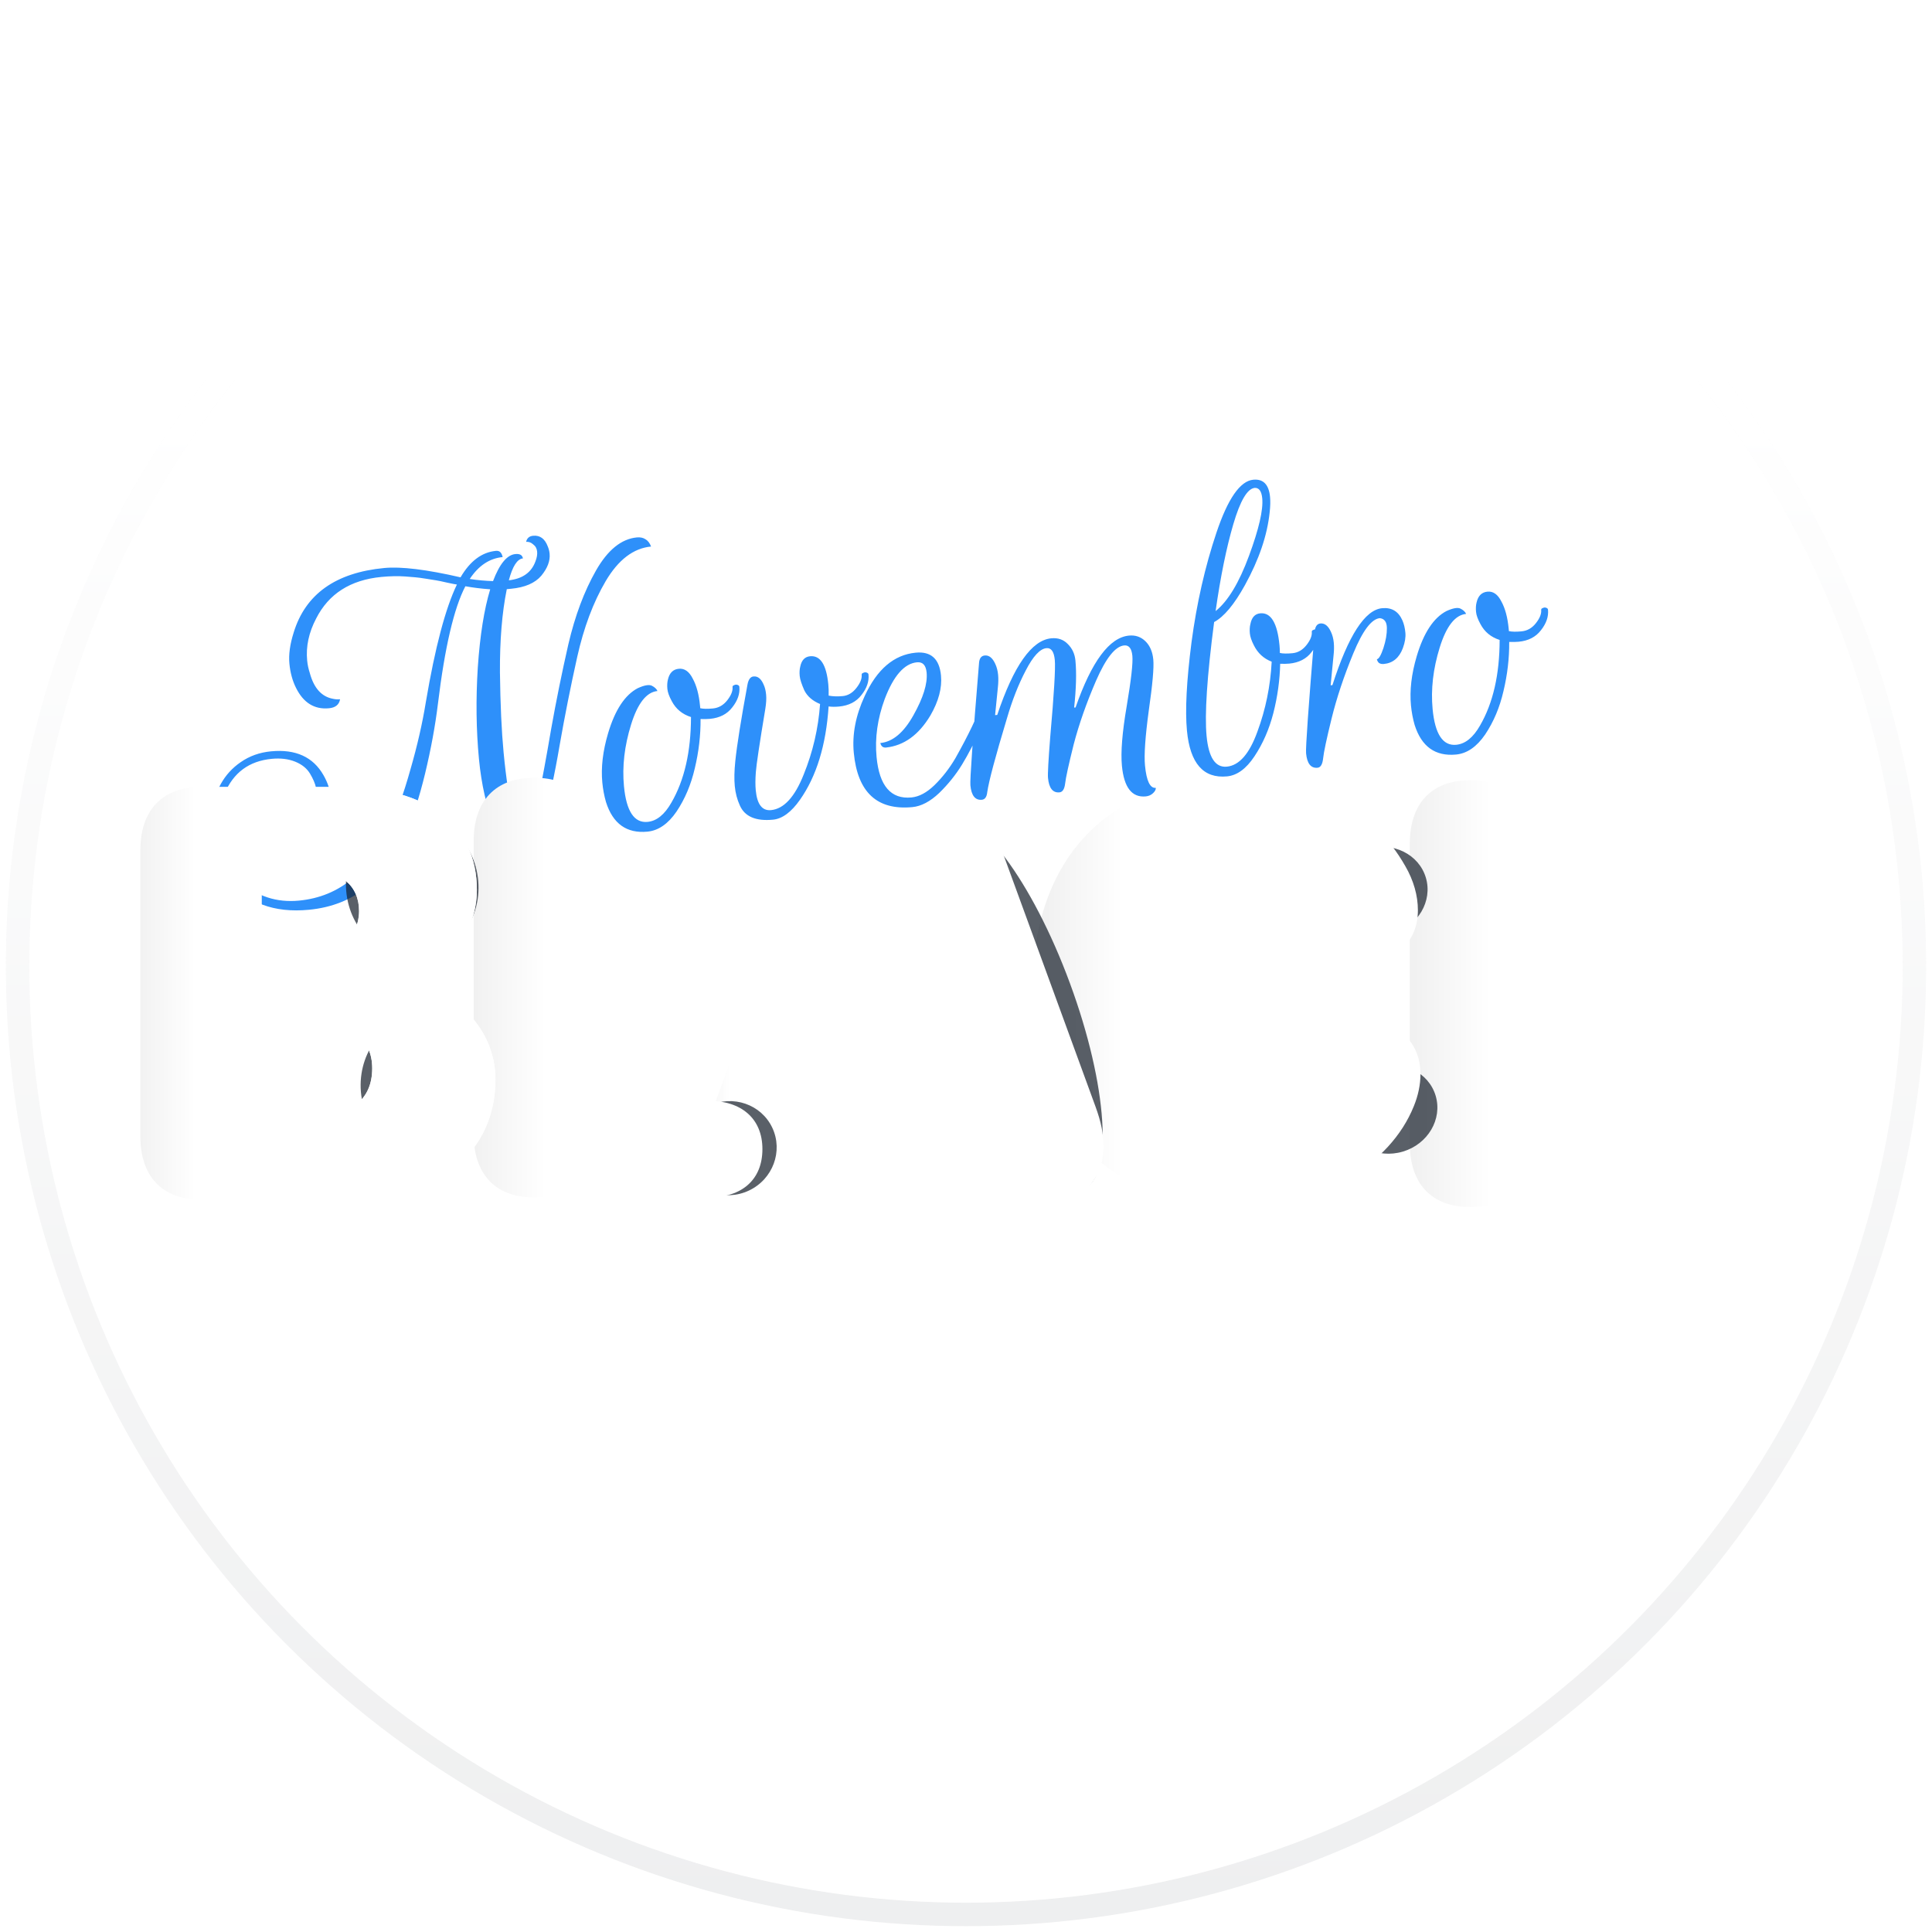 <svg width="550" height="550" viewBox="0 0 550 550" fill="none" xmlns="http://www.w3.org/2000/svg">
<g filter="url(#filter0_d_9620_17528)">
<path d="M418.605 343.62C407.617 343.62 401.35 337.109 401.35 325.551V240.173C401.35 228.616 407.617 222.105 418.605 222.105C429.592 222.105 435.859 228.616 435.859 240.173V270.694H436.51L472.566 229.918C477.531 224.384 482.007 222.105 487.867 222.105C496.902 222.105 504.227 229.186 504.227 238.057C504.227 243.266 502.436 247.01 497.553 252.219L473.299 278.101L498.692 309.517C504.634 316.842 507.157 322.051 507.157 326.935C507.157 336.376 499.994 343.62 490.553 343.62C483.147 343.62 478.101 340.852 472.485 333.69L446.114 300.239L435.859 310.82V325.551C435.859 337.109 429.592 343.62 418.605 343.62Z" fill="url(#paint0_linear_9620_17528)"/>
</g>
<g style="mix-blend-mode:multiply" opacity="0.7" filter="url(#filter1_f_9620_17528)">
<ellipse cx="395.77" cy="315.795" rx="12.565" ry="13.493" transform="rotate(73.458 395.77 315.795)" fill="#141D28"/>
</g>
<g style="mix-blend-mode:multiply" opacity="0.7" filter="url(#filter2_f_9620_17528)">
<ellipse cx="392.979" cy="253.703" rx="12.565" ry="13.493" transform="rotate(73.458 392.979 253.703)" fill="#141D28"/>
</g>
<g filter="url(#filter3_d_9620_17528)">
<path d="M353.022 343.183C315.745 343.183 293.851 321.126 293.851 282.384C293.851 243.643 316.234 221.668 351.72 221.668C374.183 221.668 390.787 230.214 400.065 246.573C402.426 250.642 403.646 254.956 403.646 259.107C403.646 267.897 397.705 273.594 388.671 273.594C381.183 273.594 376.625 270.664 372.881 263.421C367.672 253.41 361.161 248.77 352.127 248.77C337.965 248.77 329.012 261.304 329.012 282.303C329.012 303.546 337.883 316.08 352.208 316.08C361.649 316.08 368.242 311.278 373.207 300.86C376.706 293.453 380.857 290.605 388.101 290.605C397.949 290.605 404.379 296.628 404.379 305.825C404.379 308.755 403.728 311.848 402.507 314.859C395.67 331.87 375.892 343.183 353.022 343.183Z" fill="url(#paint1_linear_9620_17528)"/>
</g>
<g style="mix-blend-mode:multiply" opacity="0.7" filter="url(#filter4_f_9620_17528)">
<ellipse cx="288.94" cy="285.716" rx="56.222" ry="16.689" transform="rotate(69.77 288.94 285.716)" fill="#141D28"/>
</g>
<g filter="url(#filter5_d_9620_17528)">
<path d="M218.351 343.27C207.364 343.27 200.771 337.003 200.771 326.585C200.771 323.574 201.666 319.179 203.213 315.028L229.502 242.428C234.548 228.185 243.094 221.755 256.849 221.755C271.58 221.755 280.045 227.941 285.335 242.428L311.868 315.028C313.496 319.504 314.147 322.76 314.147 326.504C314.147 336.271 306.903 343.27 296.892 343.27C286.719 343.27 281.428 338.631 278.498 327.236L276.464 319.26H238.21L236.176 326.667C232.92 338.468 227.711 343.27 218.351 343.27ZM244.722 293.541H269.22L257.011 250.893H256.36L244.722 293.541Z" fill="url(#paint2_linear_9620_17528)"/>
</g>
<g style="mix-blend-mode:multiply" opacity="0.7" filter="url(#filter6_f_9620_17528)">
<ellipse cx="207.517" cy="326.86" rx="13.338" ry="13.641" transform="rotate(64.762 207.517 326.86)" fill="#141D28"/>
</g>
<g filter="url(#filter7_d_9620_17528)">
<path d="M83.6 177.99C86.941 167.054 95.535 160.926 109.383 159.605C114.202 159.146 121.445 160.031 131.11 162.26C133.818 157.618 137.175 155.106 141.18 154.724C141.723 154.672 142.146 154.803 142.45 155.116C142.754 155.43 142.969 155.889 143.095 156.493C139.362 156.849 136.238 158.928 133.723 162.73C135.947 163.066 138.158 163.266 140.356 163.33C142.218 158.426 144.336 155.861 146.712 155.635C147.798 155.531 148.475 155.809 148.744 156.468L148.884 156.866C147.255 157.021 145.912 159.102 144.856 163.107C148.787 162.663 151.319 160.846 152.453 157.656C152.838 156.66 152.991 155.755 152.913 154.941C152.829 154.058 152.456 153.375 151.793 152.89C151.192 152.331 150.518 152.087 149.771 152.158C150.014 151.107 150.678 150.53 151.764 150.427C153.732 150.239 155.132 151.27 155.963 153.52C156.232 154.179 156.398 154.848 156.463 155.527C156.657 157.563 155.864 159.66 154.083 161.816C152.296 163.904 149.433 165.136 145.496 165.512L144.274 165.628C142.921 172.265 142.27 180.17 142.323 189.343C142.437 198.443 142.783 206.013 143.359 212.054C144.815 227.328 146.901 234.835 149.616 234.576C150.77 234.466 151.933 231.581 153.106 225.92C154.279 220.26 155.545 213.427 156.905 205.42C158.333 197.406 159.964 189.373 161.799 181.321C163.696 173.195 166.317 166.198 169.661 160.33C173.006 154.463 176.885 151.319 181.297 150.898C182.248 150.808 183.051 150.971 183.707 151.388C184.431 151.798 184.978 152.5 185.346 153.492C180.323 153.971 176.013 157.259 172.416 163.356C168.88 169.378 166.177 176.588 164.307 184.987C162.436 193.385 160.769 201.763 159.306 210.123C157.904 218.408 156.355 225.508 154.658 231.423C153.024 237.265 151.12 240.289 148.948 240.496C145.554 240.82 142.777 238.276 140.617 232.865C138.457 227.454 137.034 221.151 136.348 213.956C135.558 205.674 135.449 196.986 136.02 187.889C136.652 178.719 137.83 171.312 139.552 165.667C137.069 165.493 134.713 165.204 132.482 164.8C129.238 171.001 126.635 182.14 124.675 198.218C123.907 204.525 122.689 211.149 121.022 218.089C119.354 225.029 117.338 231.181 114.973 236.544C112.675 241.9 109.207 246.478 104.569 250.276C99.999 254.068 94.455 256.275 87.939 256.897C77.96 257.848 70.357 254.977 65.13 248.283C62.236 244.518 60.569 240.327 60.129 235.711C59.948 233.811 59.967 231.857 60.187 229.849C60.984 223.129 63.762 218.138 68.52 214.876C71.025 213.13 73.906 212.101 77.165 211.791C84.156 211.124 89.133 213.389 92.094 218.587C93.326 220.73 94.055 222.989 94.282 225.365C94.502 227.673 94.25 230.06 93.526 232.527C91.762 238.449 88.267 241.659 83.04 242.157C82.225 242.235 81.53 242.13 80.955 241.842C80.373 241.487 79.911 240.949 79.568 240.228C81.401 240.053 83.086 239.413 84.625 238.307C87.185 236.419 89.007 233.266 90.093 228.847C90.432 227.376 90.56 226.199 90.476 225.317C90.385 224.367 90.217 223.321 89.971 222.18C89.719 220.971 89.145 219.622 88.249 218.131C87.354 216.641 85.944 215.509 84.021 214.733C82.097 213.957 79.88 213.689 77.368 213.929C70.92 214.544 66.44 217.848 63.929 223.841C62.475 227.268 61.887 230.441 62.165 233.359C62.444 236.278 62.998 238.863 63.829 241.112C66.209 247.393 70.333 251.486 76.2 253.393C78.957 254.294 81.931 254.593 85.121 254.288C90.959 253.732 96.034 251.638 100.345 248.008C104.657 244.377 108.009 240.016 110.4 234.925C112.785 229.765 114.923 223.808 116.813 217.052C118.771 210.289 120.246 203.847 121.237 197.724C123.867 182.199 126.812 171.061 130.072 164.311C129.727 164.275 128.784 164.091 127.246 163.759C125.775 163.419 124.761 163.208 124.205 163.124C123.717 163.033 122.778 162.883 121.388 162.673C120.066 162.457 119.025 162.316 118.266 162.252C117.506 162.187 116.54 162.108 115.366 162.014C113.297 161.869 111.041 161.913 108.597 162.146C99.773 162.988 93.573 166.935 89.999 173.989C87.912 177.955 87.059 181.941 87.441 185.946C87.551 187.1 87.8 188.275 88.188 189.471C89.355 193.812 91.576 196.272 94.851 196.85C95.481 196.995 96.136 197.036 96.814 196.971C96.549 198.503 95.501 199.357 93.668 199.531C89.527 199.926 86.398 197.998 84.28 193.748C83.265 191.721 82.634 189.418 82.388 186.839C82.142 184.259 82.546 181.31 83.6 177.99ZM177.63 221.732C178.309 228.86 180.55 232.242 184.351 231.88C186.931 231.634 189.188 229.809 191.124 226.405C194.831 220.024 196.693 211.9 196.712 202.035C194.239 201.243 192.417 199.739 191.247 197.521C190.5 196.154 190.081 194.995 189.99 194.045C189.893 193.027 189.945 192.131 190.145 191.359C190.581 189.468 191.614 188.445 193.243 188.289C194.872 188.134 196.195 189.07 197.21 191.096C198.286 193.048 198.977 195.62 199.281 198.81C199.301 199.014 199.323 199.251 199.349 199.523C200.19 199.717 201.39 199.739 202.952 199.59C204.581 199.435 205.945 198.654 207.044 197.248C208.143 195.842 208.64 194.596 208.537 193.509C208.511 193.238 208.664 193.052 208.997 192.952C209.324 192.784 209.629 192.755 209.914 192.864C210.266 192.968 210.455 193.155 210.481 193.427C210.669 195.395 209.998 197.343 208.469 199.27C207.009 201.19 204.887 202.283 202.103 202.548C201.425 202.613 200.536 202.629 199.437 202.597C199.47 207.252 198.922 211.927 197.795 216.624C196.729 221.247 194.996 225.351 192.598 228.936C190.194 232.453 187.43 234.36 184.308 234.658C178.402 235.221 174.47 232.411 172.51 226.228C171.996 224.427 171.648 222.577 171.467 220.676C171.059 216.4 171.606 211.724 173.109 206.649C175.08 200.022 177.892 195.747 181.544 193.823C183.448 192.956 184.796 192.725 185.588 193.129C186.38 193.533 186.907 194.031 187.169 194.622C184.046 194.92 181.541 198.104 179.654 204.175C177.767 210.246 177.092 216.098 177.63 221.732ZM230.618 184.725C233.537 184.447 235.265 187.125 235.803 192.759C235.9 193.777 235.932 194.836 235.9 195.935C237.086 196.164 238.426 196.208 239.919 196.065C241.413 195.923 242.709 195.148 243.808 193.742C244.907 192.336 245.404 191.09 245.301 190.004C245.275 189.732 245.428 189.546 245.761 189.446C246.088 189.278 246.393 189.249 246.678 189.359C247.03 189.462 247.219 189.649 247.245 189.921C247.433 191.89 246.762 193.837 245.234 195.764C243.773 197.684 241.651 198.777 238.868 199.042C237.782 199.146 236.788 199.138 235.886 199.018C235.156 210.048 232.439 218.903 227.733 225.585C225.261 229.109 222.701 230.997 220.054 231.25C215.166 231.716 212.024 230.371 210.627 227.217C209.848 225.51 209.365 223.672 209.177 221.704C208.989 219.735 209.038 217.367 209.322 214.6C209.783 210.104 210.94 202.836 212.791 192.796C213.062 191.331 213.639 190.557 214.521 190.473C215.743 190.356 216.71 191.155 217.421 192.868C217.764 193.589 217.99 194.526 218.1 195.68C218.204 196.766 218.127 198.109 217.868 199.709C216.214 209.662 215.315 215.673 215.17 217.742C215.018 219.743 215.01 221.456 215.146 222.881C215.528 226.886 216.975 228.769 219.486 228.53C223.152 228.18 226.254 224.802 228.794 218.395C231.402 211.981 232.956 205.291 233.456 198.325C231.316 197.434 229.823 196.137 228.976 194.437C228.19 192.663 227.752 191.3 227.661 190.35C227.564 189.332 227.616 188.436 227.816 187.664C228.191 185.847 229.125 184.868 230.618 184.725ZM249.544 213.436C250.327 221.65 253.638 225.478 259.475 224.922C261.648 224.715 263.831 223.547 266.025 221.42C268.281 219.219 270.264 216.666 271.974 213.763C275.723 207.104 278.292 201.722 279.681 197.616L280.733 194.639L283.482 194.377C282.587 197.202 281.211 200.724 279.353 204.943C277.488 209.093 275.667 212.624 273.889 215.533C272.112 218.442 269.938 221.15 267.369 223.655C264.793 226.093 262.249 227.431 259.737 227.671C249.691 228.629 244.131 223.474 243.056 212.206C242.558 206.979 243.587 201.606 246.143 196.088C249.659 188.424 254.505 184.297 260.683 183.708C265.027 183.294 267.426 185.462 267.879 190.214C268.215 193.744 267.207 197.539 264.855 201.599C261.545 207.12 257.348 210.158 252.264 210.711C251.517 210.782 251.009 210.488 250.741 209.829L250.6 209.431C254.13 209.095 257.27 206.466 260.02 201.546C262.832 196.552 264.089 192.493 263.791 189.371C263.591 187.266 262.676 186.292 261.047 186.447C257.449 186.79 254.39 190.267 251.869 196.878C249.801 202.486 249.026 208.006 249.544 213.436ZM279.518 225.579C277.617 225.76 276.528 224.392 276.25 221.473C276.101 219.911 276.917 208.36 278.699 186.819C278.767 185.374 279.31 184.603 280.328 184.506C281.55 184.389 282.55 185.184 283.329 186.891C283.759 187.809 284.029 188.845 284.14 189.999C284.243 191.085 284.221 192.286 284.072 193.602L283.283 201.486L283.894 201.427C288.585 187.417 293.714 180.147 299.281 179.616C301.181 179.435 302.739 179.971 303.955 181.225C305.238 182.473 305.971 184.047 306.152 185.948C306.489 189.477 306.366 193.942 305.785 199.34L306.192 199.301C310.765 186.193 315.834 179.373 321.4 178.843C323.233 178.668 324.791 179.204 326.075 180.452C327.358 181.699 328.107 183.443 328.32 185.683C328.534 187.923 328.104 192.759 327.032 200.191C326.028 207.616 325.668 212.822 325.953 215.808C326.373 220.221 327.398 222.349 329.028 222.194C329.073 222.669 328.813 223.173 328.247 223.707C327.681 224.24 326.991 224.546 326.177 224.623C322.24 224.999 319.977 222.098 319.388 215.921C319.019 212.051 319.472 206.391 320.748 198.94C322.018 191.422 322.555 186.644 322.361 184.608C322.16 182.503 321.381 181.516 320.024 181.645C317.512 181.885 314.85 185.221 312.039 191.654C309.289 198.012 307.161 204.072 305.655 209.832C304.218 215.586 303.407 219.294 303.223 220.956C303.032 222.549 302.496 223.388 301.613 223.472C299.713 223.653 298.623 222.285 298.345 219.366C298.241 218.28 298.452 214.389 298.979 207.695C300.066 195.398 300.5 188.096 300.28 185.788C300.054 183.413 299.262 182.289 297.904 182.419C296.071 182.594 294.114 184.698 292.033 188.733C289.945 192.699 288.153 197.254 286.657 202.397C283.378 213.258 281.51 220.252 281.055 223.378C280.913 224.761 280.401 225.495 279.518 225.579ZM358.756 172.506C361.811 172.215 363.643 175.26 364.251 181.64C364.316 182.319 364.35 183.035 364.353 183.788C365.194 183.982 366.394 184.005 367.956 183.856C369.517 183.707 370.847 182.929 371.946 181.523C373.045 180.117 373.542 178.871 373.439 177.785C373.413 177.513 373.567 177.327 373.899 177.227C374.226 177.059 374.531 177.03 374.816 177.14C375.168 177.243 375.357 177.43 375.383 177.702C375.571 179.671 374.9 181.618 373.372 183.545C371.911 185.465 369.789 186.558 367.006 186.823C366.259 186.895 365.404 186.908 364.441 186.862C364.338 191.53 363.689 196.216 362.493 200.919C361.291 205.554 359.491 209.665 357.093 213.25C354.757 216.761 352.163 218.652 349.312 218.924C342.592 219.565 338.788 215.235 337.901 205.935C337.351 200.166 337.783 191.768 339.198 180.742C340.674 169.641 343.039 159.244 346.293 149.549C349.547 139.855 353.04 134.829 356.774 134.473C359.625 134.201 361.218 135.83 361.555 139.36C361.672 140.582 361.638 142.024 361.454 143.685C360.779 150.257 358.427 157.194 354.397 164.497C351.359 169.992 348.439 173.49 345.636 174.99C343.618 190.458 342.903 201.28 343.492 207.457C344.075 213.567 345.995 216.466 349.253 216.155C352.783 215.819 355.686 212.494 357.96 206.18C360.303 199.861 361.657 193.224 362.021 186.271C359.745 185.392 358.056 183.841 356.954 181.617C356.281 180.311 355.9 179.183 355.809 178.233C355.712 177.215 355.764 176.319 355.964 175.547C356.332 173.662 357.263 172.649 358.756 172.506ZM359.334 139.777C359.14 137.741 358.429 136.747 357.201 136.796C355.096 136.996 353.062 140.444 351.097 147.139C349.133 153.833 347.453 162.076 346.058 171.868C349.558 169.068 352.724 163.834 355.554 156.166C358.385 148.499 359.645 143.036 359.334 139.777ZM375.082 216.466C373.182 216.648 372.092 215.279 371.814 212.36C371.665 210.799 372.481 199.247 374.263 177.706C374.399 176.255 374.942 175.484 375.892 175.393C377.114 175.277 378.114 176.072 378.893 177.778C379.324 178.696 379.594 179.732 379.704 180.886C379.807 181.972 379.785 183.173 379.636 184.489L378.803 192.993L379.312 192.945C383.855 178.812 388.571 171.513 393.458 171.047C396.173 170.788 398.098 171.94 399.233 174.503C399.67 175.489 399.953 176.661 400.082 178.018C400.205 179.308 399.968 180.769 399.37 182.401C398.333 185.172 396.524 186.68 393.945 186.926C393.402 186.978 392.948 186.884 392.582 186.645C392.285 186.399 392.08 186.042 391.966 185.573C392.51 185.522 393.128 184.469 393.823 182.417C394.511 180.296 394.842 178.381 394.816 176.671C394.79 174.961 394.12 174.032 392.804 173.883C390.428 174.11 387.906 177.467 385.236 183.955C382.567 190.443 380.517 196.597 379.086 202.419C377.654 208.241 376.85 212.017 376.672 213.746C376.495 215.475 375.965 216.382 375.082 216.466ZM407.836 199.78C408.516 206.908 410.756 210.29 414.557 209.928C417.137 209.682 419.394 207.857 421.33 204.453C425.037 198.072 426.9 189.948 426.918 180.083C424.445 179.291 422.623 177.787 421.453 175.569C420.706 174.202 420.287 173.043 420.197 172.093C420.1 171.075 420.151 170.179 420.352 169.407C420.788 167.516 421.82 166.492 423.449 166.337C425.079 166.182 426.401 167.117 427.416 169.144C428.493 171.096 429.183 173.668 429.487 176.858C429.507 177.062 429.529 177.299 429.555 177.571C430.396 177.765 431.597 177.787 433.158 177.638C434.787 177.483 436.151 176.702 437.25 175.296C438.349 173.89 438.846 172.643 438.743 171.557C438.717 171.286 438.87 171.1 439.203 171C439.53 170.832 439.835 170.802 440.12 170.912C440.472 171.016 440.661 171.203 440.687 171.475C440.875 173.443 440.204 175.391 438.676 177.318C437.215 179.238 435.093 180.331 432.31 180.596C431.631 180.661 430.742 180.677 429.643 180.645C429.676 185.3 429.128 189.975 428.001 194.672C426.935 199.295 425.203 203.399 422.805 206.984C420.4 210.501 417.637 212.408 414.514 212.706C408.608 213.269 404.676 210.459 402.716 204.276C402.202 202.475 401.854 200.625 401.673 198.724C401.265 194.448 401.813 189.772 403.315 184.697C405.286 178.07 408.098 173.795 411.75 171.871C413.654 171.004 415.002 170.773 415.794 171.177C416.586 171.581 417.113 172.079 417.375 172.67C414.252 172.968 411.748 176.152 409.861 182.223C407.973 188.294 407.299 194.146 407.836 199.78Z" fill="#2E90FA"/>
</g>
<g filter="url(#filter8_d_9620_17528)">
<path d="M152.095 340.888C141.107 340.888 134.84 334.377 134.84 322.819V239.476C134.84 227.919 141.107 221.407 152.095 221.407C163.082 221.407 169.349 227.919 169.349 239.476V313.378H201.824C210.94 313.378 217.044 318.343 217.044 327.133C217.044 335.923 211.102 340.888 201.824 340.888H152.095Z" fill="url(#paint3_linear_9620_17528)"/>
</g>
<g style="mix-blend-mode:multiply" opacity="0.7" filter="url(#filter9_f_9620_17528)">
<ellipse cx="121.538" cy="309.428" rx="20.501" ry="18.843" transform="rotate(82.535 121.538 309.428)" fill="#141D28"/>
</g>
<g style="mix-blend-mode:multiply" opacity="0.7" filter="url(#filter10_f_9620_17528)">
<ellipse cx="117.353" cy="252.219" rx="20.501" ry="18.843" transform="rotate(82.535 117.353 252.219)" fill="#141D28"/>
</g>
<g filter="url(#filter11_d_9620_17528)">
<path d="M57.212 341.497C46.224 341.497 39.957 334.986 39.957 323.429V242.12C39.957 230.563 46.224 224.051 57.212 224.051H97.663C121.673 224.051 135.753 235.039 135.753 253.352C135.753 266.863 125.498 277.036 111.906 278.745V279.397C127.777 279.804 141.044 291.768 141.044 307.313C141.044 327.905 124.766 341.497 99.616 341.497H57.212ZM74.467 271.095H87.815C96.686 271.095 102.221 266.456 102.221 259.375C102.221 252.131 97.012 247.736 88.303 247.736H74.467V271.095ZM74.467 317.813H89.198C99.86 317.813 105.965 313.011 105.965 304.139C105.965 295.756 99.779 290.873 89.442 290.873H74.467V317.813Z" fill="white"/>
<path d="M57.212 341.497C46.224 341.497 39.957 334.986 39.957 323.429V242.12C39.957 230.563 46.224 224.051 57.212 224.051H97.663C121.673 224.051 135.753 235.039 135.753 253.352C135.753 266.863 125.498 277.036 111.906 278.745V279.397C127.777 279.804 141.044 291.768 141.044 307.313C141.044 327.905 124.766 341.497 99.616 341.497H57.212ZM74.467 271.095H87.815C96.686 271.095 102.221 266.456 102.221 259.375C102.221 252.131 97.012 247.736 88.303 247.736H74.467V271.095ZM74.467 317.813H89.198C99.86 317.813 105.965 313.011 105.965 304.139C105.965 295.756 99.779 290.873 89.442 290.873H74.467V317.813Z" fill="url(#paint4_linear_9620_17528)"/>
</g>
<g style="mix-blend-mode:plus-darker" opacity="0.7">
<circle cx="275" cy="275" r="270" stroke="url(#paint5_linear_9620_17528)" stroke-opacity="0.1" stroke-width="6.68"/>
</g>
<defs>
<filter id="filter0_d_9620_17528" x="390.203" y="210.957" width="128.101" height="143.81" filterUnits="userSpaceOnUse" color-interpolation-filters="sRGB">
<feFlood flood-opacity="0" result="BackgroundImageFix"/>
<feColorMatrix in="SourceAlpha" type="matrix" values="0 0 0 0 0 0 0 0 0 0 0 0 0 0 0 0 0 0 127 0" result="hardAlpha"/>
<feOffset/>
<feGaussianBlur stdDeviation="5.574"/>
<feComposite in2="hardAlpha" operator="out"/>
<feColorMatrix type="matrix" values="0 0 0 0 1 0 0 0 0 1 0 0 0 0 1 0 0 0 0.5 0"/>
<feBlend mode="normal" in2="BackgroundImageFix" result="effect1_dropShadow_9620_17528"/>
<feBlend mode="normal" in="SourceGraphic" in2="effect1_dropShadow_9620_17528" result="shape"/>
</filter>
<filter id="filter1_f_9620_17528" x="361.417" y="282.219" width="68.706" height="67.152" filterUnits="userSpaceOnUse" color-interpolation-filters="sRGB">
<feFlood flood-opacity="0" result="BackgroundImageFix"/>
<feBlend mode="normal" in="SourceGraphic" in2="BackgroundImageFix" result="shape"/>
<feGaussianBlur stdDeviation="10.465" result="effect1_foregroundBlur_9620_17528"/>
</filter>
<filter id="filter2_f_9620_17528" x="358.626" y="220.127" width="68.706" height="67.152" filterUnits="userSpaceOnUse" color-interpolation-filters="sRGB">
<feFlood flood-opacity="0" result="BackgroundImageFix"/>
<feBlend mode="normal" in="SourceGraphic" in2="BackgroundImageFix" result="shape"/>
<feGaussianBlur stdDeviation="10.465" result="effect1_foregroundBlur_9620_17528"/>
</filter>
<filter id="filter3_d_9620_17528" x="282.704" y="210.52" width="132.822" height="143.81" filterUnits="userSpaceOnUse" color-interpolation-filters="sRGB">
<feFlood flood-opacity="0" result="BackgroundImageFix"/>
<feColorMatrix in="SourceAlpha" type="matrix" values="0 0 0 0 0 0 0 0 0 0 0 0 0 0 0 0 0 0 127 0" result="hardAlpha"/>
<feOffset/>
<feGaussianBlur stdDeviation="5.574"/>
<feComposite in2="hardAlpha" operator="out"/>
<feColorMatrix type="matrix" values="0 0 0 0 1 0 0 0 0 1 0 0 0 0 1 0 0 0 0.5 0"/>
<feBlend mode="normal" in2="BackgroundImageFix" result="effect1_dropShadow_9620_17528"/>
<feBlend mode="normal" in="SourceGraphic" in2="effect1_dropShadow_9620_17528" result="shape"/>
</filter>
<filter id="filter4_f_9620_17528" x="243.045" y="211.713" width="91.789" height="148.007" filterUnits="userSpaceOnUse" color-interpolation-filters="sRGB">
<feFlood flood-opacity="0" result="BackgroundImageFix"/>
<feBlend mode="normal" in="SourceGraphic" in2="BackgroundImageFix" result="shape"/>
<feGaussianBlur stdDeviation="10.465" result="effect1_foregroundBlur_9620_17528"/>
</filter>
<filter id="filter5_d_9620_17528" x="189.624" y="210.608" width="135.67" height="143.81" filterUnits="userSpaceOnUse" color-interpolation-filters="sRGB">
<feFlood flood-opacity="0" result="BackgroundImageFix"/>
<feColorMatrix in="SourceAlpha" type="matrix" values="0 0 0 0 0 0 0 0 0 0 0 0 0 0 0 0 0 0 127 0" result="hardAlpha"/>
<feOffset/>
<feGaussianBlur stdDeviation="5.574"/>
<feComposite in2="hardAlpha" operator="out"/>
<feColorMatrix type="matrix" values="0 0 0 0 1 0 0 0 0 1 0 0 0 0 1 0 0 0 0.5 0"/>
<feBlend mode="normal" in2="BackgroundImageFix" result="effect1_dropShadow_9620_17528"/>
<feBlend mode="normal" in="SourceGraphic" in2="effect1_dropShadow_9620_17528" result="shape"/>
</filter>
<filter id="filter6_f_9620_17528" x="172.997" y="292.533" width="69.039" height="68.653" filterUnits="userSpaceOnUse" color-interpolation-filters="sRGB">
<feFlood flood-opacity="0" result="BackgroundImageFix"/>
<feBlend mode="normal" in="SourceGraphic" in2="BackgroundImageFix" result="shape"/>
<feGaussianBlur stdDeviation="10.465" result="effect1_foregroundBlur_9620_17528"/>
</filter>
<filter id="filter7_d_9620_17528" x="51.499" y="123.313" width="395.478" height="139.512" filterUnits="userSpaceOnUse" color-interpolation-filters="sRGB">
<feFlood flood-opacity="0" result="BackgroundImageFix"/>
<feColorMatrix in="SourceAlpha" type="matrix" values="0 0 0 0 0 0 0 0 0 0 0 0 0 0 0 0 0 0 127 0" result="hardAlpha"/>
<feOffset dy="2.095"/>
<feGaussianBlur stdDeviation="0.698"/>
<feComposite in2="hardAlpha" operator="out"/>
<feColorMatrix type="matrix" values="0 0 0 0 0 0 0 0 0 0 0 0 0 0 0 0 0 0 0.25 0"/>
<feBlend mode="normal" in2="BackgroundImageFix" result="effect1_dropShadow_9620_17528"/>
<feBlend mode="normal" in="SourceGraphic" in2="effect1_dropShadow_9620_17528" result="shape"/>
</filter>
<filter id="filter8_d_9620_17528" x="123.693" y="210.26" width="104.498" height="141.775" filterUnits="userSpaceOnUse" color-interpolation-filters="sRGB">
<feFlood flood-opacity="0" result="BackgroundImageFix"/>
<feColorMatrix in="SourceAlpha" type="matrix" values="0 0 0 0 0 0 0 0 0 0 0 0 0 0 0 0 0 0 127 0" result="hardAlpha"/>
<feOffset/>
<feGaussianBlur stdDeviation="5.574"/>
<feComposite in2="hardAlpha" operator="out"/>
<feColorMatrix type="matrix" values="0 0 0 0 1 0 0 0 0 1 0 0 0 0 1 0 0 0 0.5 0"/>
<feBlend mode="normal" in2="BackgroundImageFix" result="effect1_dropShadow_9620_17528"/>
<feBlend mode="normal" in="SourceGraphic" in2="effect1_dropShadow_9620_17528" result="shape"/>
</filter>
<filter id="filter9_f_9620_17528" x="81.733" y="268.023" width="79.61" height="82.812" filterUnits="userSpaceOnUse" color-interpolation-filters="sRGB">
<feFlood flood-opacity="0" result="BackgroundImageFix"/>
<feBlend mode="normal" in="SourceGraphic" in2="BackgroundImageFix" result="shape"/>
<feGaussianBlur stdDeviation="10.465" result="effect1_foregroundBlur_9620_17528"/>
</filter>
<filter id="filter10_f_9620_17528" x="77.548" y="210.813" width="79.61" height="82.812" filterUnits="userSpaceOnUse" color-interpolation-filters="sRGB">
<feFlood flood-opacity="0" result="BackgroundImageFix"/>
<feBlend mode="normal" in="SourceGraphic" in2="BackgroundImageFix" result="shape"/>
<feGaussianBlur stdDeviation="10.465" result="effect1_foregroundBlur_9620_17528"/>
</filter>
<filter id="filter11_d_9620_17528" x="28.81" y="212.904" width="123.38" height="139.74" filterUnits="userSpaceOnUse" color-interpolation-filters="sRGB">
<feFlood flood-opacity="0" result="BackgroundImageFix"/>
<feColorMatrix in="SourceAlpha" type="matrix" values="0 0 0 0 0 0 0 0 0 0 0 0 0 0 0 0 0 0 127 0" result="hardAlpha"/>
<feOffset/>
<feGaussianBlur stdDeviation="5.574"/>
<feComposite in2="hardAlpha" operator="out"/>
<feColorMatrix type="matrix" values="0 0 0 0 1 0 0 0 0 1 0 0 0 0 1 0 0 0 0.5 0"/>
<feBlend mode="normal" in2="BackgroundImageFix" result="effect1_dropShadow_9620_17528"/>
<feBlend mode="normal" in="SourceGraphic" in2="effect1_dropShadow_9620_17528" result="shape"/>
</filter>
<linearGradient id="paint0_linear_9620_17528" x1="393.167" y1="275.142" x2="499.073" y2="275.142" gradientUnits="userSpaceOnUse">
<stop stop-color="#EBEBEB"/>
<stop offset="0.295" stop-color="white"/>
</linearGradient>
<linearGradient id="paint1_linear_9620_17528" x1="288.517" y1="407.405" x2="393.568" y2="407.405" gradientUnits="userSpaceOnUse">
<stop stop-color="#EBEBEB"/>
<stop offset="0.295" stop-color="white"/>
</linearGradient>
<linearGradient id="paint2_linear_9620_17528" x1="195.056" y1="274.792" x2="238.381" y2="274.792" gradientUnits="userSpaceOnUse">
<stop stop-color="#EBEBEB"/>
<stop offset="0.295" stop-color="white"/>
</linearGradient>
<linearGradient id="paint3_linear_9620_17528" x1="126.661" y1="274.445" x2="223.003" y2="274.445" gradientUnits="userSpaceOnUse">
<stop stop-color="#EBEBEB"/>
<stop offset="0.295" stop-color="white"/>
</linearGradient>
<linearGradient id="paint4_linear_9620_17528" x1="31.785" y1="275.054" x2="112.418" y2="275.054" gradientUnits="userSpaceOnUse">
<stop stop-color="#EBEBEB"/>
<stop offset="0.295" stop-color="white"/>
</linearGradient>
<linearGradient id="paint5_linear_9620_17528" x1="275.292" y1="108.33" x2="275" y2="545" gradientUnits="userSpaceOnUse">
<stop stop-color="white"/>
<stop offset="1" stop-color="#131B26"/>
</linearGradient>
</defs>
</svg>
